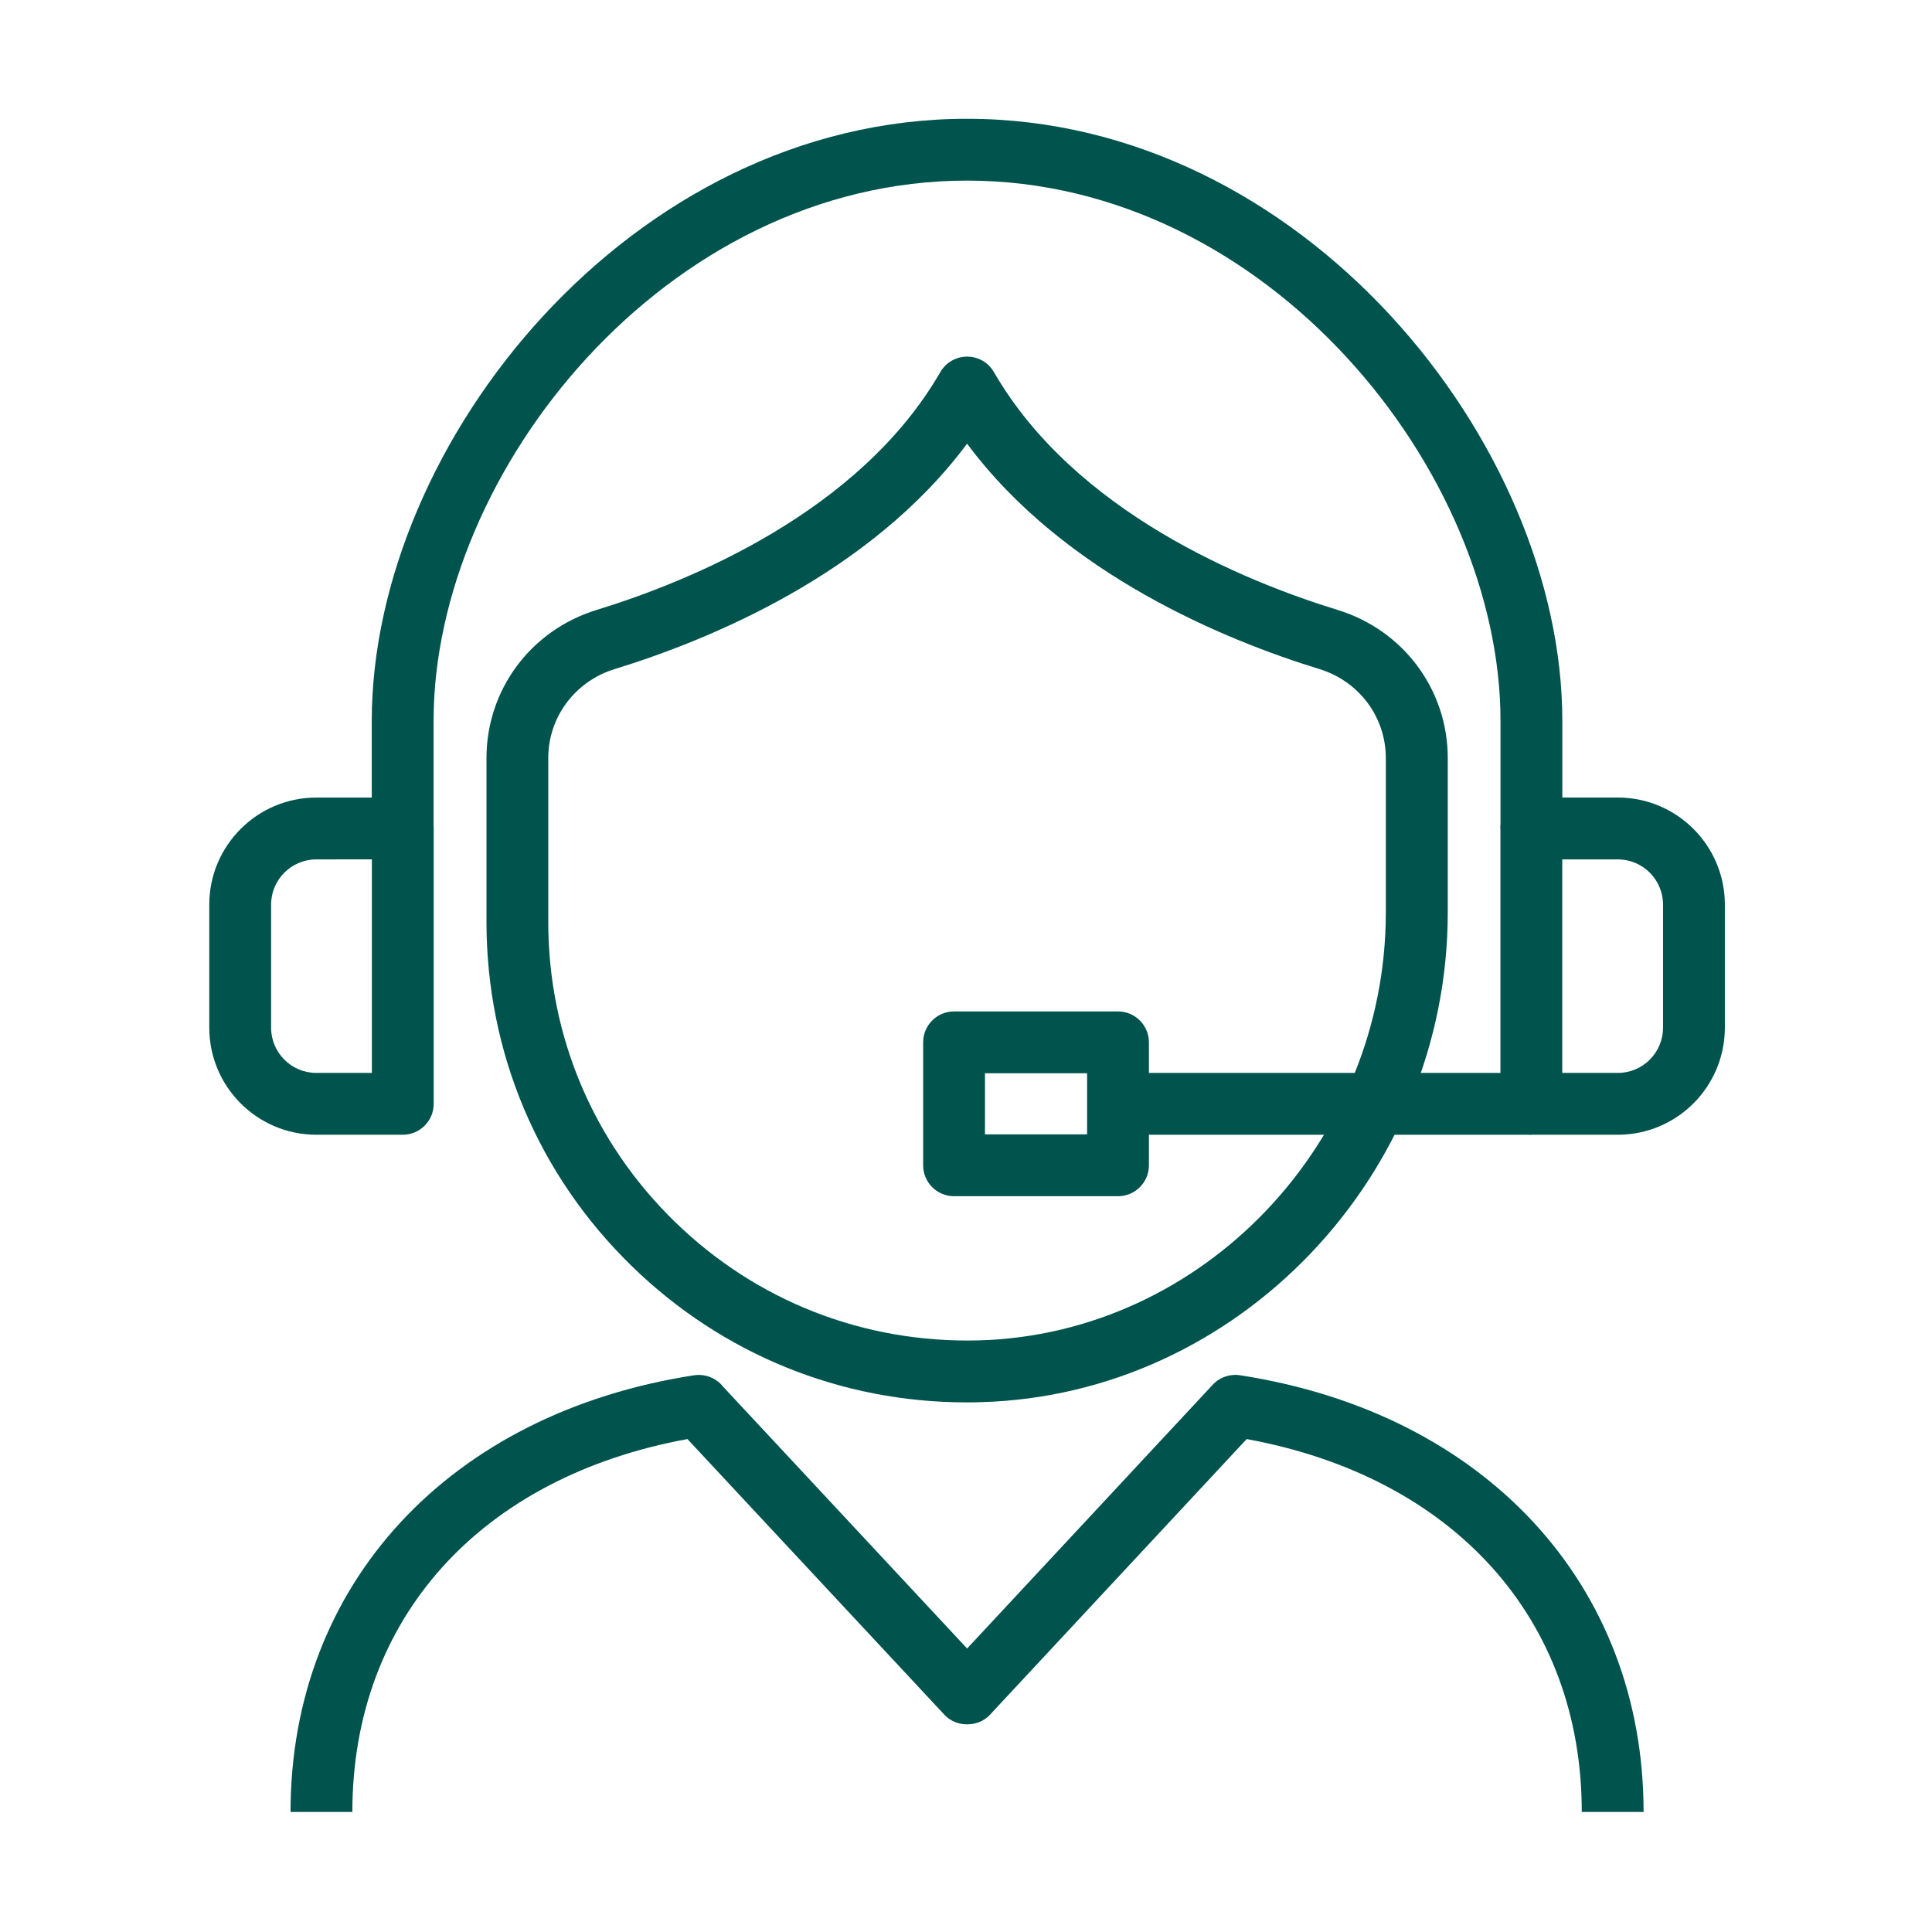 <?xml version="1.0" encoding="utf-8"?>
<!-- Generator: Adobe Illustrator 25.2.3, SVG Export Plug-In . SVG Version: 6.00 Build 0)  -->
<svg version="1.1" id="Layer_1" xmlns="http://www.w3.org/2000/svg" xmlns:xlink="http://www.w3.org/1999/xlink" x="0px" y="0px"
	 viewBox="0 0 500 500" style="enable-background:new 0 0 500 500;" xml:space="preserve">
<style type="text/css">
	.st0{fill:#00544D;}
</style>
<g>
	<g>
		<g>
			<path class="st0" d="M250.24,362.94c-32.6,0-63.26-12.43-86.69-35.23c-24.28-23.62-37.65-55.29-37.65-89.16V196.2
				c0-17.7,11.46-33.11,28.51-38.35c24.24-7.45,68.03-25.35,88.95-61.56c1.43-2.48,4.07-4,6.93-4l0,0c2.86,0,5.5,1.52,6.93,4
				c20.92,36.21,64.71,54.11,88.95,61.56c17.05,5.24,28.51,20.65,28.51,38.35v39.93c0,68.07-54.23,124.93-120.89,126.75
				C252.59,362.93,251.41,362.94,250.24,362.94z M250.28,114.82c-25.17,33.88-67.07,50.92-91.18,58.33
				c-10.29,3.16-17.21,12.43-17.21,23.05v42.35c0,29.52,11.65,57.11,32.81,77.69c21.15,20.57,49,31.42,78.62,30.65
				c58.08-1.59,105.33-51.28,105.33-110.76V196.2c0-10.63-6.91-19.89-17.2-23.05C317.35,165.75,275.45,148.71,250.28,114.82z"/>
		</g>
		<g>
			<path class="st0" d="M404.33,214.41h-16v-27.84c0-64.66-60.31-139.83-138.06-139.83S112.21,121.9,112.21,186.57v27.84h-16v-27.84
				c0-72.06,67.3-155.83,154.06-155.83s154.06,83.77,154.06,155.83V214.41z"/>
		</g>
		<g>
			<path class="st0" d="M104.24,293.67H81.86c-15.28,0-27.7-12.43-27.7-27.7v-31.86c0-15.28,12.43-27.7,27.7-27.7h22.38
				c4.42,0,8,3.58,8,8v71.27C112.24,290.09,108.66,293.67,104.24,293.67z M81.86,222.41c-6.45,0-11.7,5.25-11.7,11.7v31.86
				c0,6.45,5.25,11.7,11.7,11.7h14.38V222.4L81.86,222.41L81.86,222.41z"/>
		</g>
		<g>
			<path class="st0" d="M418.69,293.67h-22.38c-4.42,0-8-3.58-8-8V214.4c0-4.42,3.58-8,8-8h22.38c15.28,0,27.7,12.43,27.7,27.7
				v31.86C446.39,281.25,433.97,293.67,418.69,293.67z M404.31,277.67h14.38c6.45,0,11.7-5.25,11.7-11.7v-31.86
				c0-6.45-5.25-11.7-11.7-11.7h-14.38V277.67z"/>
		</g>
		<g>
			<rect x="289.34" y="277.67" class="st0" width="106.97" height="16"/>
		</g>
		<g>
			<path class="st0" d="M289.34,309.58h-42.43c-4.42,0-8-3.58-8-8v-31.82c0-4.42,3.58-8,8-8h42.43c4.42,0,8,3.58,8,8v31.82
				C297.34,306,293.76,309.58,289.34,309.58z M254.91,293.58h26.43v-15.82h-26.43V293.58z"/>
		</g>
	</g>
	<g>
		<path class="st0" d="M425.36,468.94h-16c0-50.02-33.11-86.68-86.72-96.51l-66.48,71.39c-3.03,3.25-8.68,3.25-11.71,0l-66.54-71.39
			c-53.61,9.83-86.72,46.49-86.72,96.51h-16c0-58.86,40.99-103.22,104.44-113.02c2.1-0.32,4.25,0.2,5.96,1.46
			c0.57,0.42,1.07,0.9,1.5,1.44l63.2,67.81l63.28-67.96c0.4-0.47,0.86-0.9,1.36-1.28c1.72-1.26,3.88-1.8,5.96-1.48
			C384.36,365.71,425.36,410.08,425.36,468.94z"/>
	</g>
</g>
</svg>
